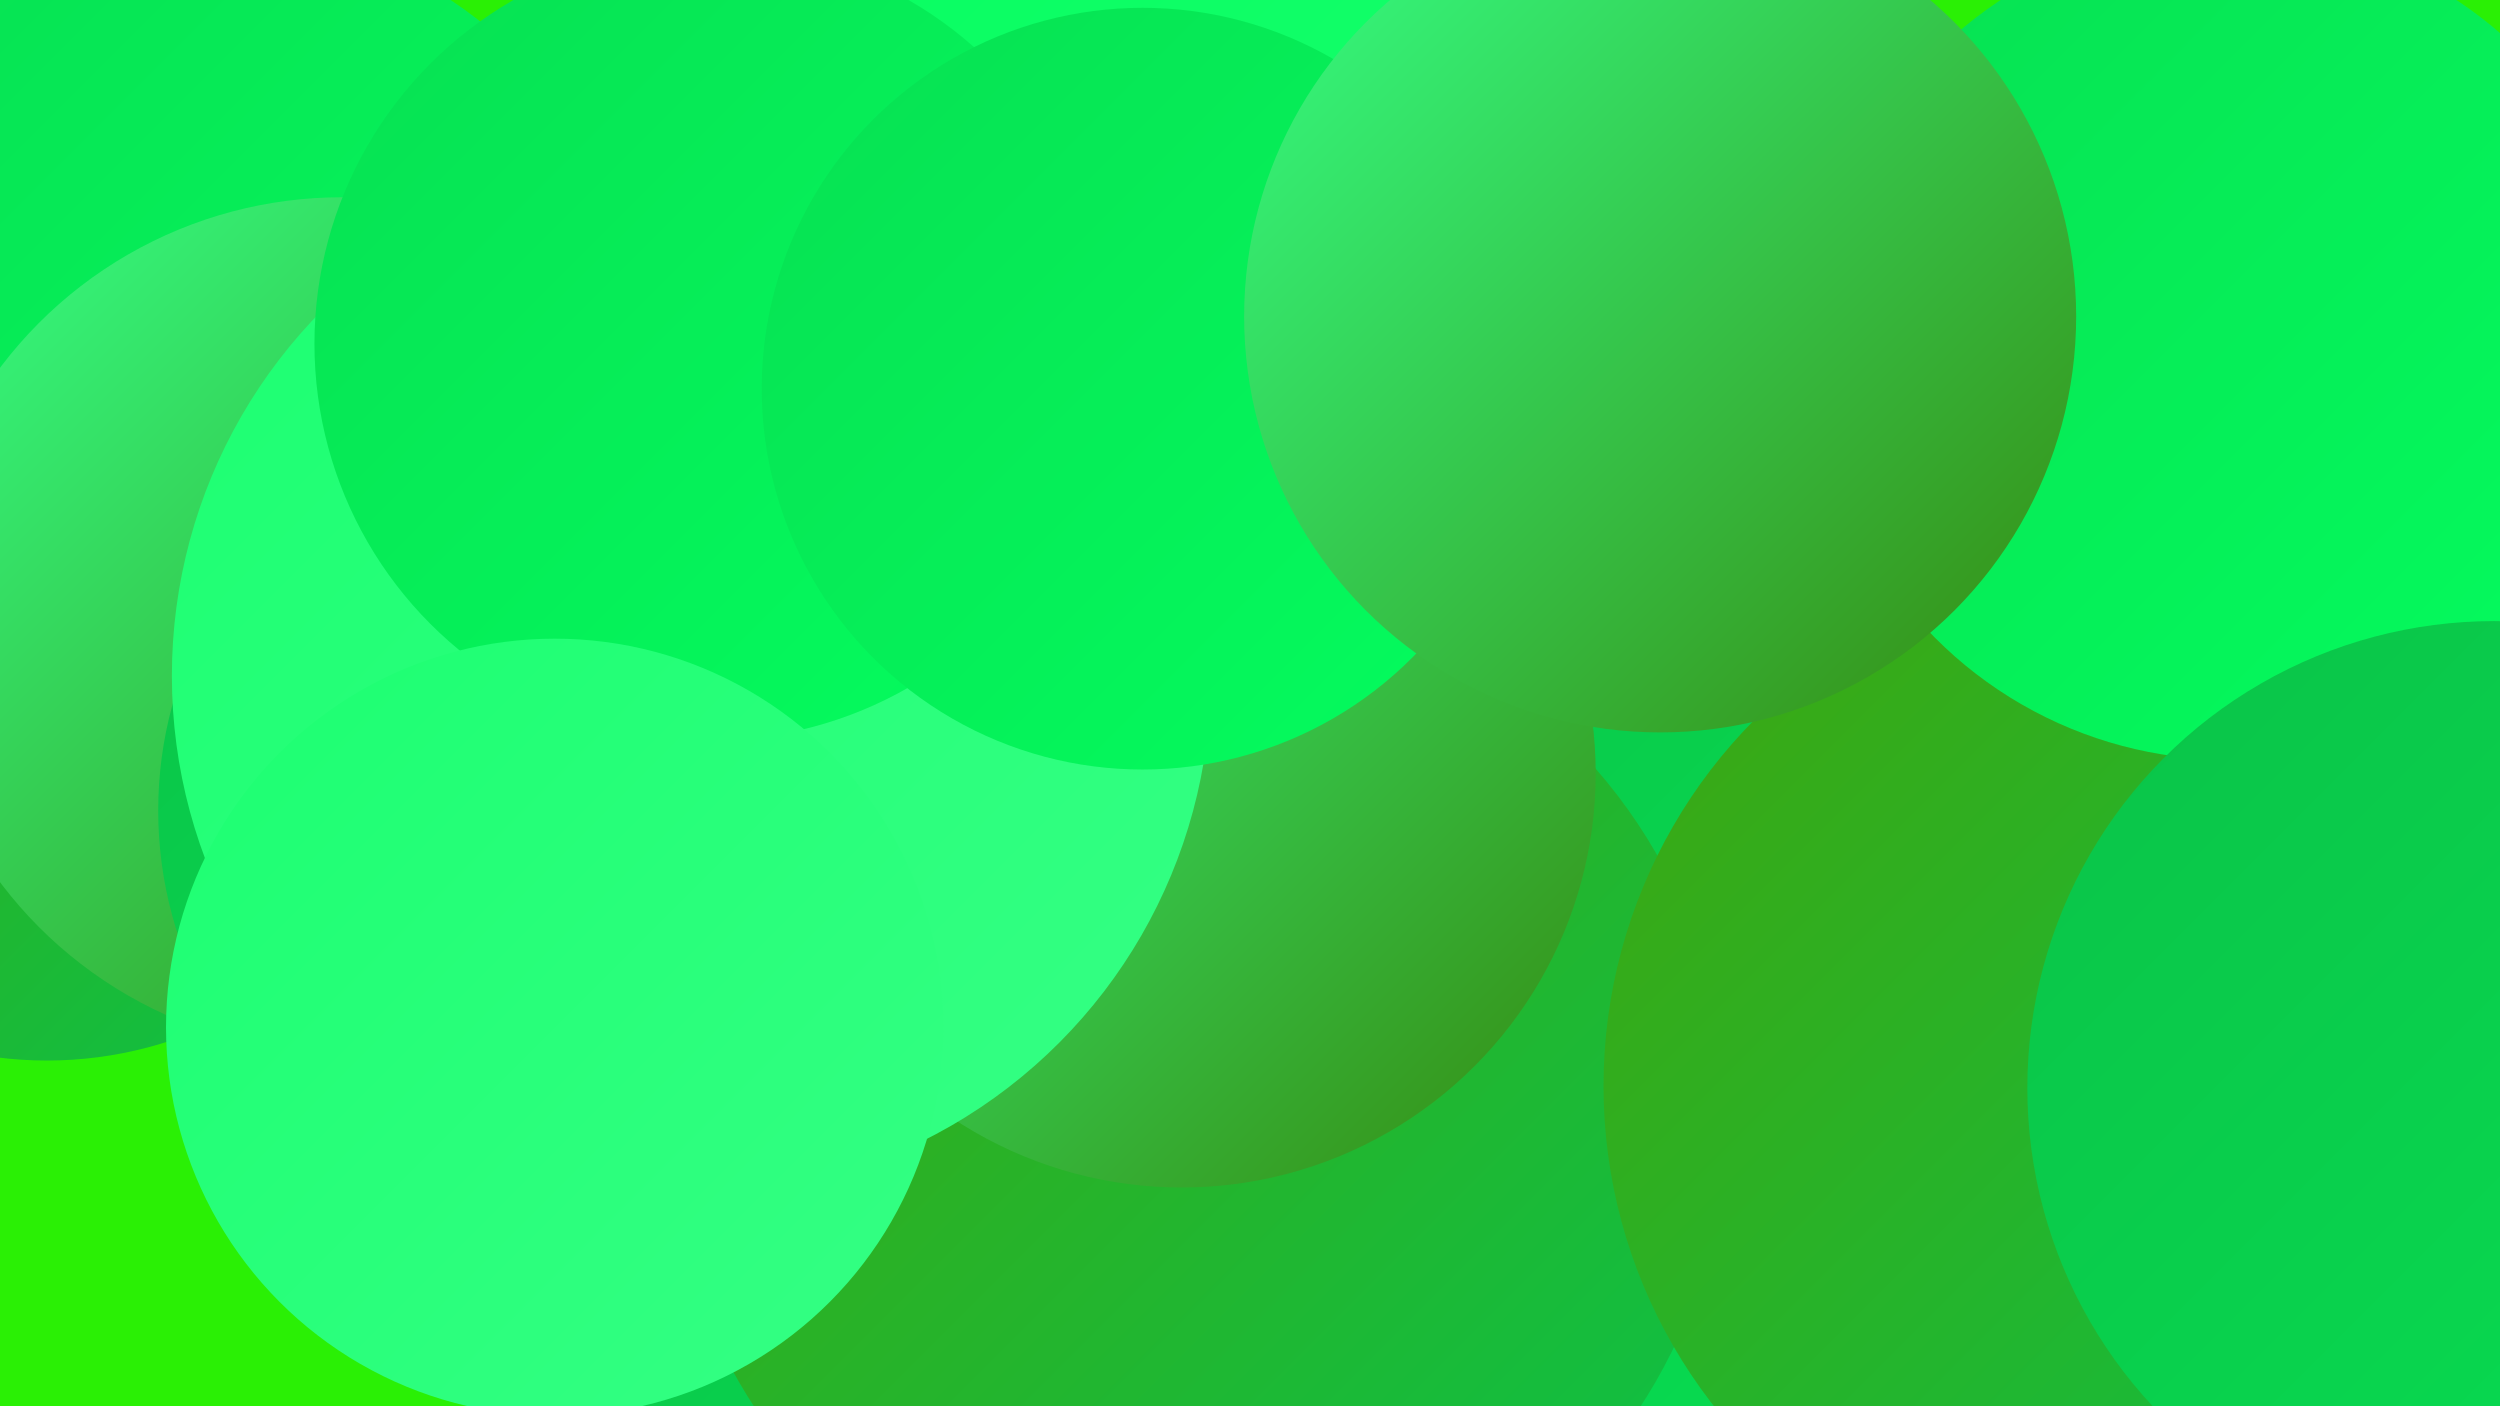 <?xml version="1.0" encoding="UTF-8"?><svg width="1280" height="720" xmlns="http://www.w3.org/2000/svg"><defs><linearGradient id="grad0" x1="0%" y1="0%" x2="100%" y2="100%"><stop offset="0%" style="stop-color:#368a10;stop-opacity:1" /><stop offset="100%" style="stop-color:#3fa60f;stop-opacity:1" /></linearGradient><linearGradient id="grad1" x1="0%" y1="0%" x2="100%" y2="100%"><stop offset="0%" style="stop-color:#3fa60f;stop-opacity:1" /><stop offset="100%" style="stop-color:#0bc248;stop-opacity:1" /></linearGradient><linearGradient id="grad2" x1="0%" y1="0%" x2="100%" y2="100%"><stop offset="0%" style="stop-color:#0bc248;stop-opacity:1" /><stop offset="100%" style="stop-color:#07e052;stop-opacity:1" /></linearGradient><linearGradient id="grad3" x1="0%" y1="0%" x2="100%" y2="100%"><stop offset="0%" style="stop-color:#07e052;stop-opacity:1" /><stop offset="100%" style="stop-color:#04fd5e;stop-opacity:1" /></linearGradient><linearGradient id="grad4" x1="0%" y1="0%" x2="100%" y2="100%"><stop offset="0%" style="stop-color:#04fd5e;stop-opacity:1" /><stop offset="100%" style="stop-color:#1cff71;stop-opacity:1" /></linearGradient><linearGradient id="grad5" x1="0%" y1="0%" x2="100%" y2="100%"><stop offset="0%" style="stop-color:#1cff71;stop-opacity:1" /><stop offset="100%" style="stop-color:#35ff84;stop-opacity:1" /></linearGradient><linearGradient id="grad6" x1="0%" y1="0%" x2="100%" y2="100%"><stop offset="0%" style="stop-color:#35ff84;stop-opacity:1" /><stop offset="100%" style="stop-color:#368a10;stop-opacity:1" /></linearGradient></defs><rect width="1280" height="720" fill="#2af005" /><circle cx="565" cy="632" r="257" fill="url(#grad2)" /><circle cx="577" cy="132" r="214" fill="url(#grad5)" /><circle cx="851" cy="467" r="287" fill="url(#grad2)" /><circle cx="592" cy="119" r="274" fill="url(#grad4)" /><circle cx="1098" cy="579" r="209" fill="url(#grad0)" /><circle cx="302" cy="309" r="184" fill="url(#grad2)" /><circle cx="613" cy="572" r="271" fill="url(#grad1)" /><circle cx="24" cy="341" r="202" fill="url(#grad1)" /><circle cx="114" cy="177" r="212" fill="url(#grad3)" /><circle cx="175" cy="320" r="219" fill="url(#grad6)" /><circle cx="286" cy="415" r="205" fill="url(#grad2)" /><circle cx="605" cy="396" r="212" fill="url(#grad6)" /><circle cx="1087" cy="556" r="266" fill="url(#grad1)" /><circle cx="354" cy="346" r="266" fill="url(#grad5)" /><circle cx="364" cy="176" r="203" fill="url(#grad3)" /><circle cx="284" cy="526" r="199" fill="url(#grad5)" /><circle cx="1141" cy="177" r="212" fill="url(#grad3)" /><circle cx="1277" cy="557" r="239" fill="url(#grad2)" /><circle cx="585" cy="199" r="195" fill="url(#grad3)" /><circle cx="850" cy="162" r="213" fill="url(#grad6)" /></svg>